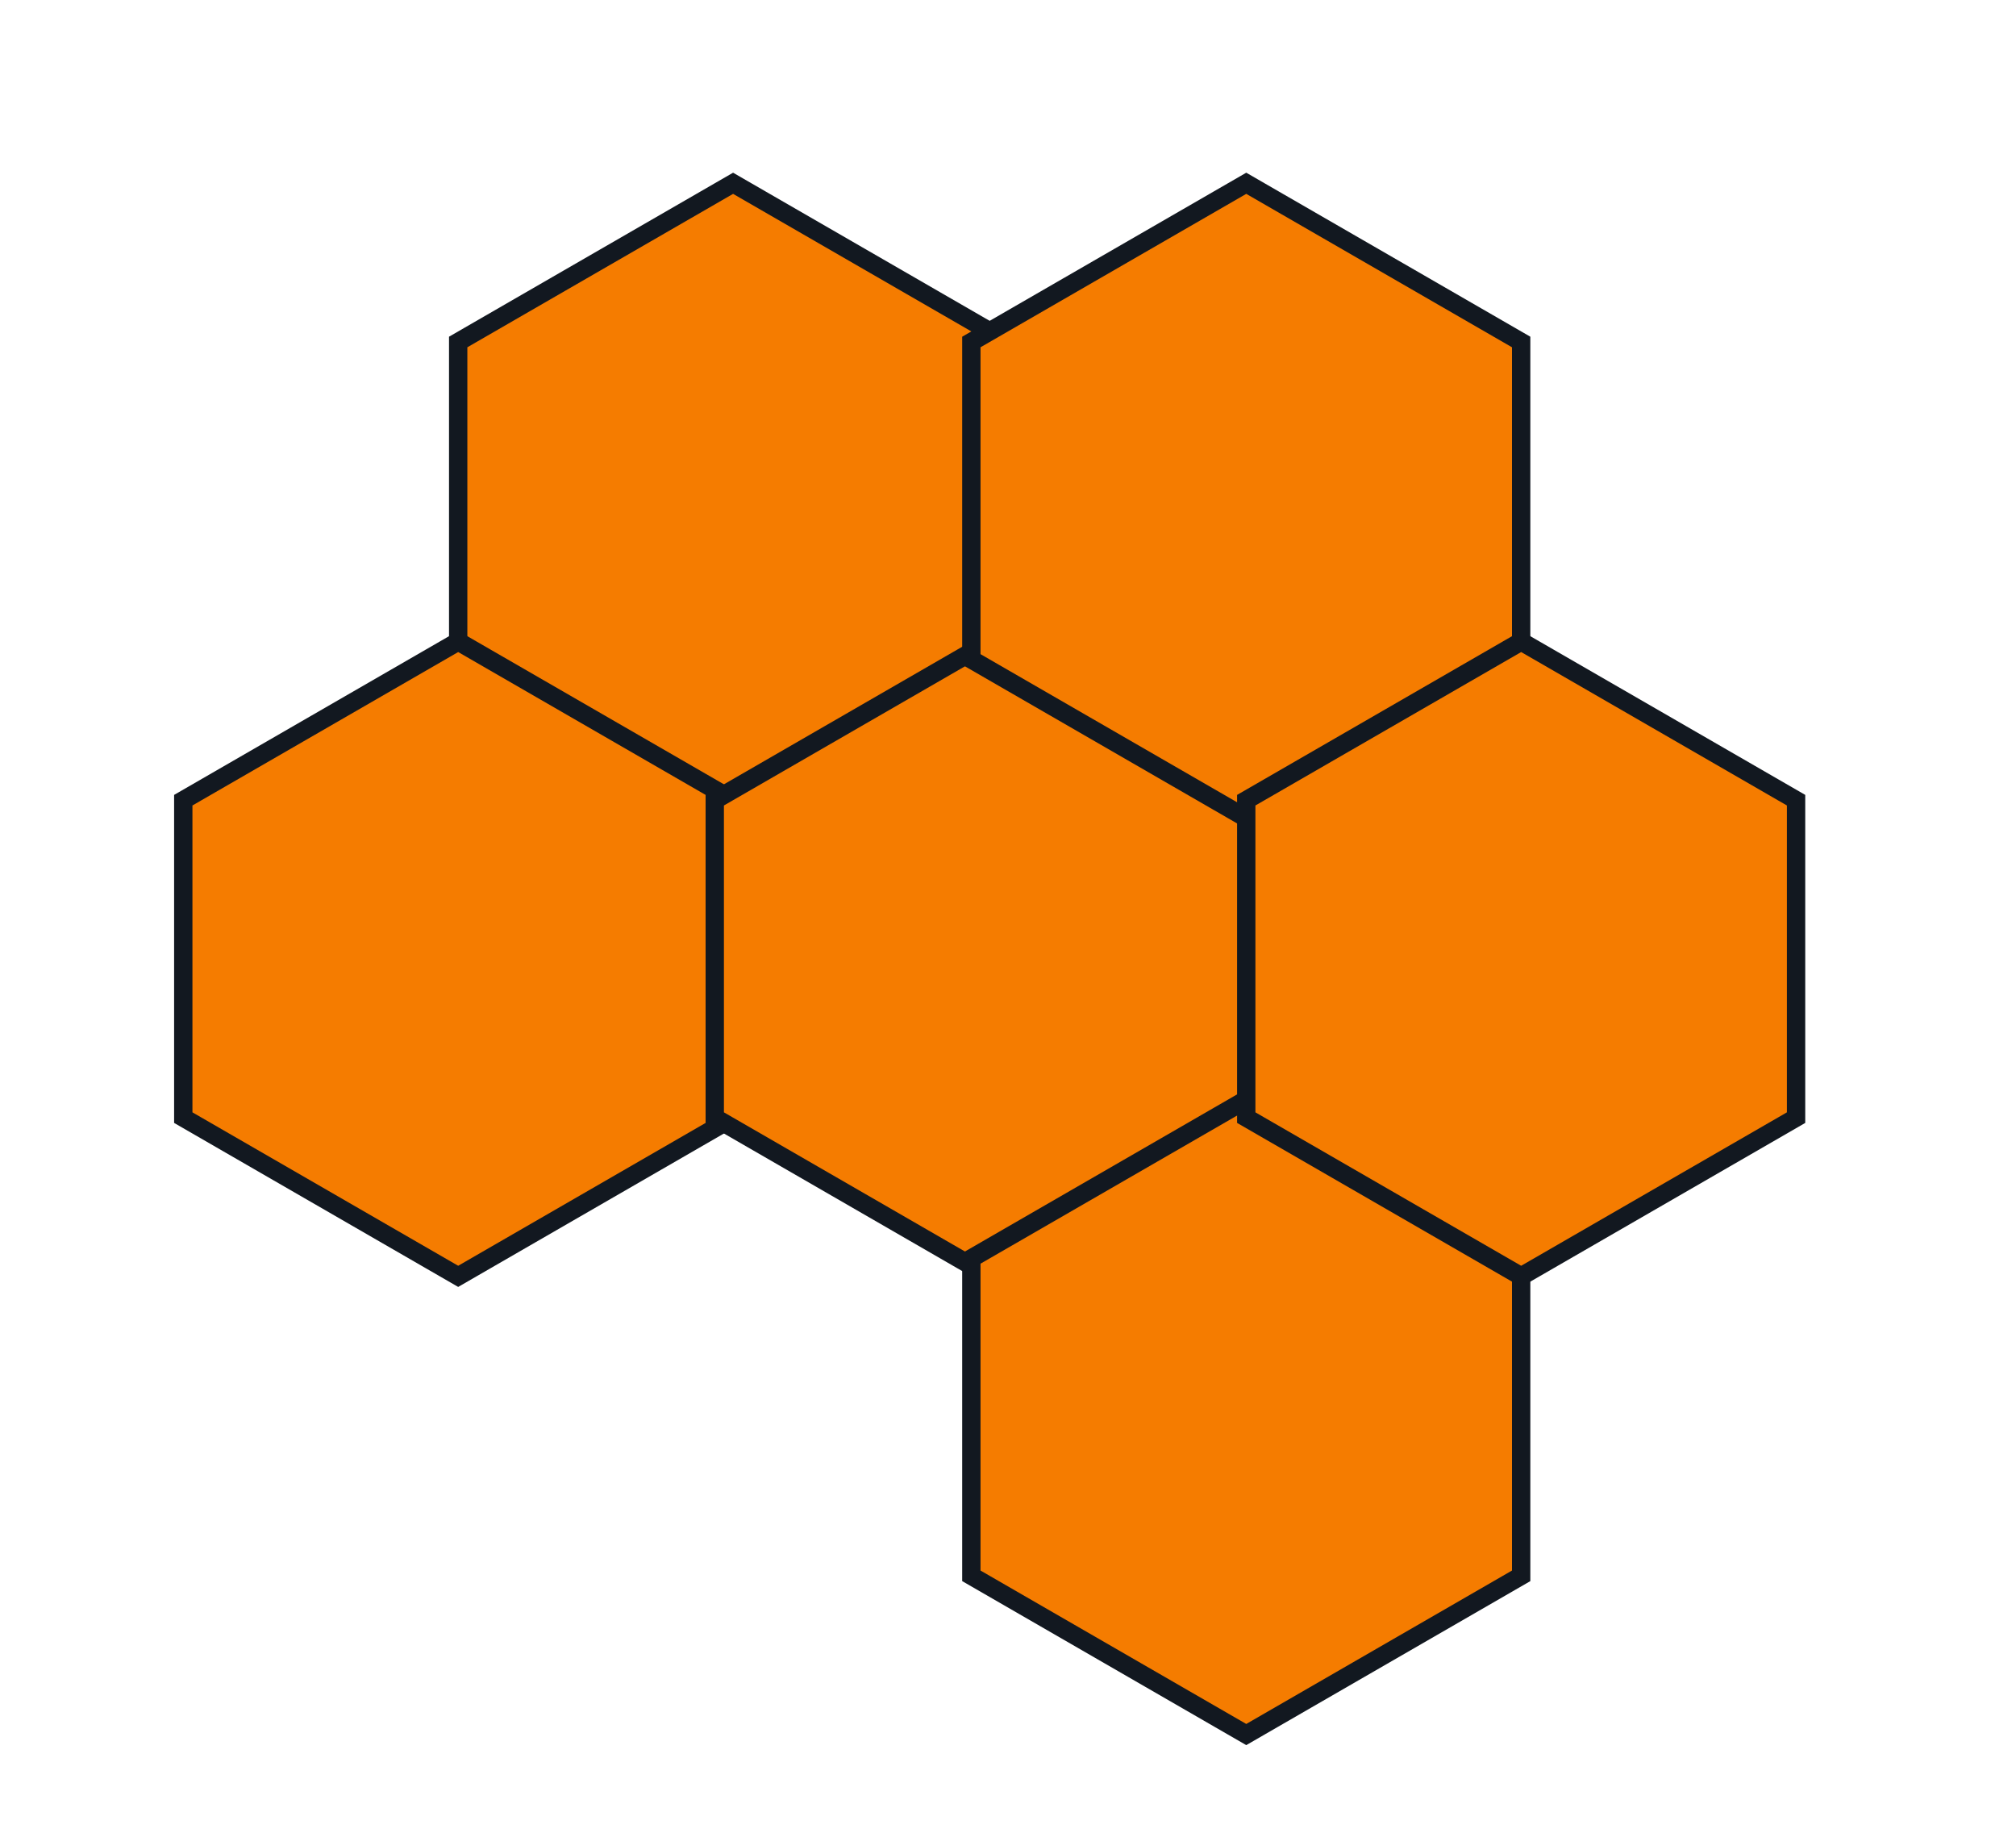 <svg width="110" height="100" viewBox="0 0 110 100" fill="none" xmlns="http://www.w3.org/2000/svg">
  <defs>
    <polygon id="hex" points="15,0 30,8.66 30,25.98 15,34.64 0,25.98 0,8.66" fill="#F57C00" stroke="#121820" stroke-width="1"/>
  </defs>
  <use href="#hex" x="25" y="10"/>
  <use href="#hex" x="10" y="35"/>
  <use href="#hex" x="39" y="35"/>
  <use href="#hex" x="53" y="10"/>
  <use href="#hex" x="53" y="60"/>
  <use href="#hex" x="68" y="35"/>

</svg>